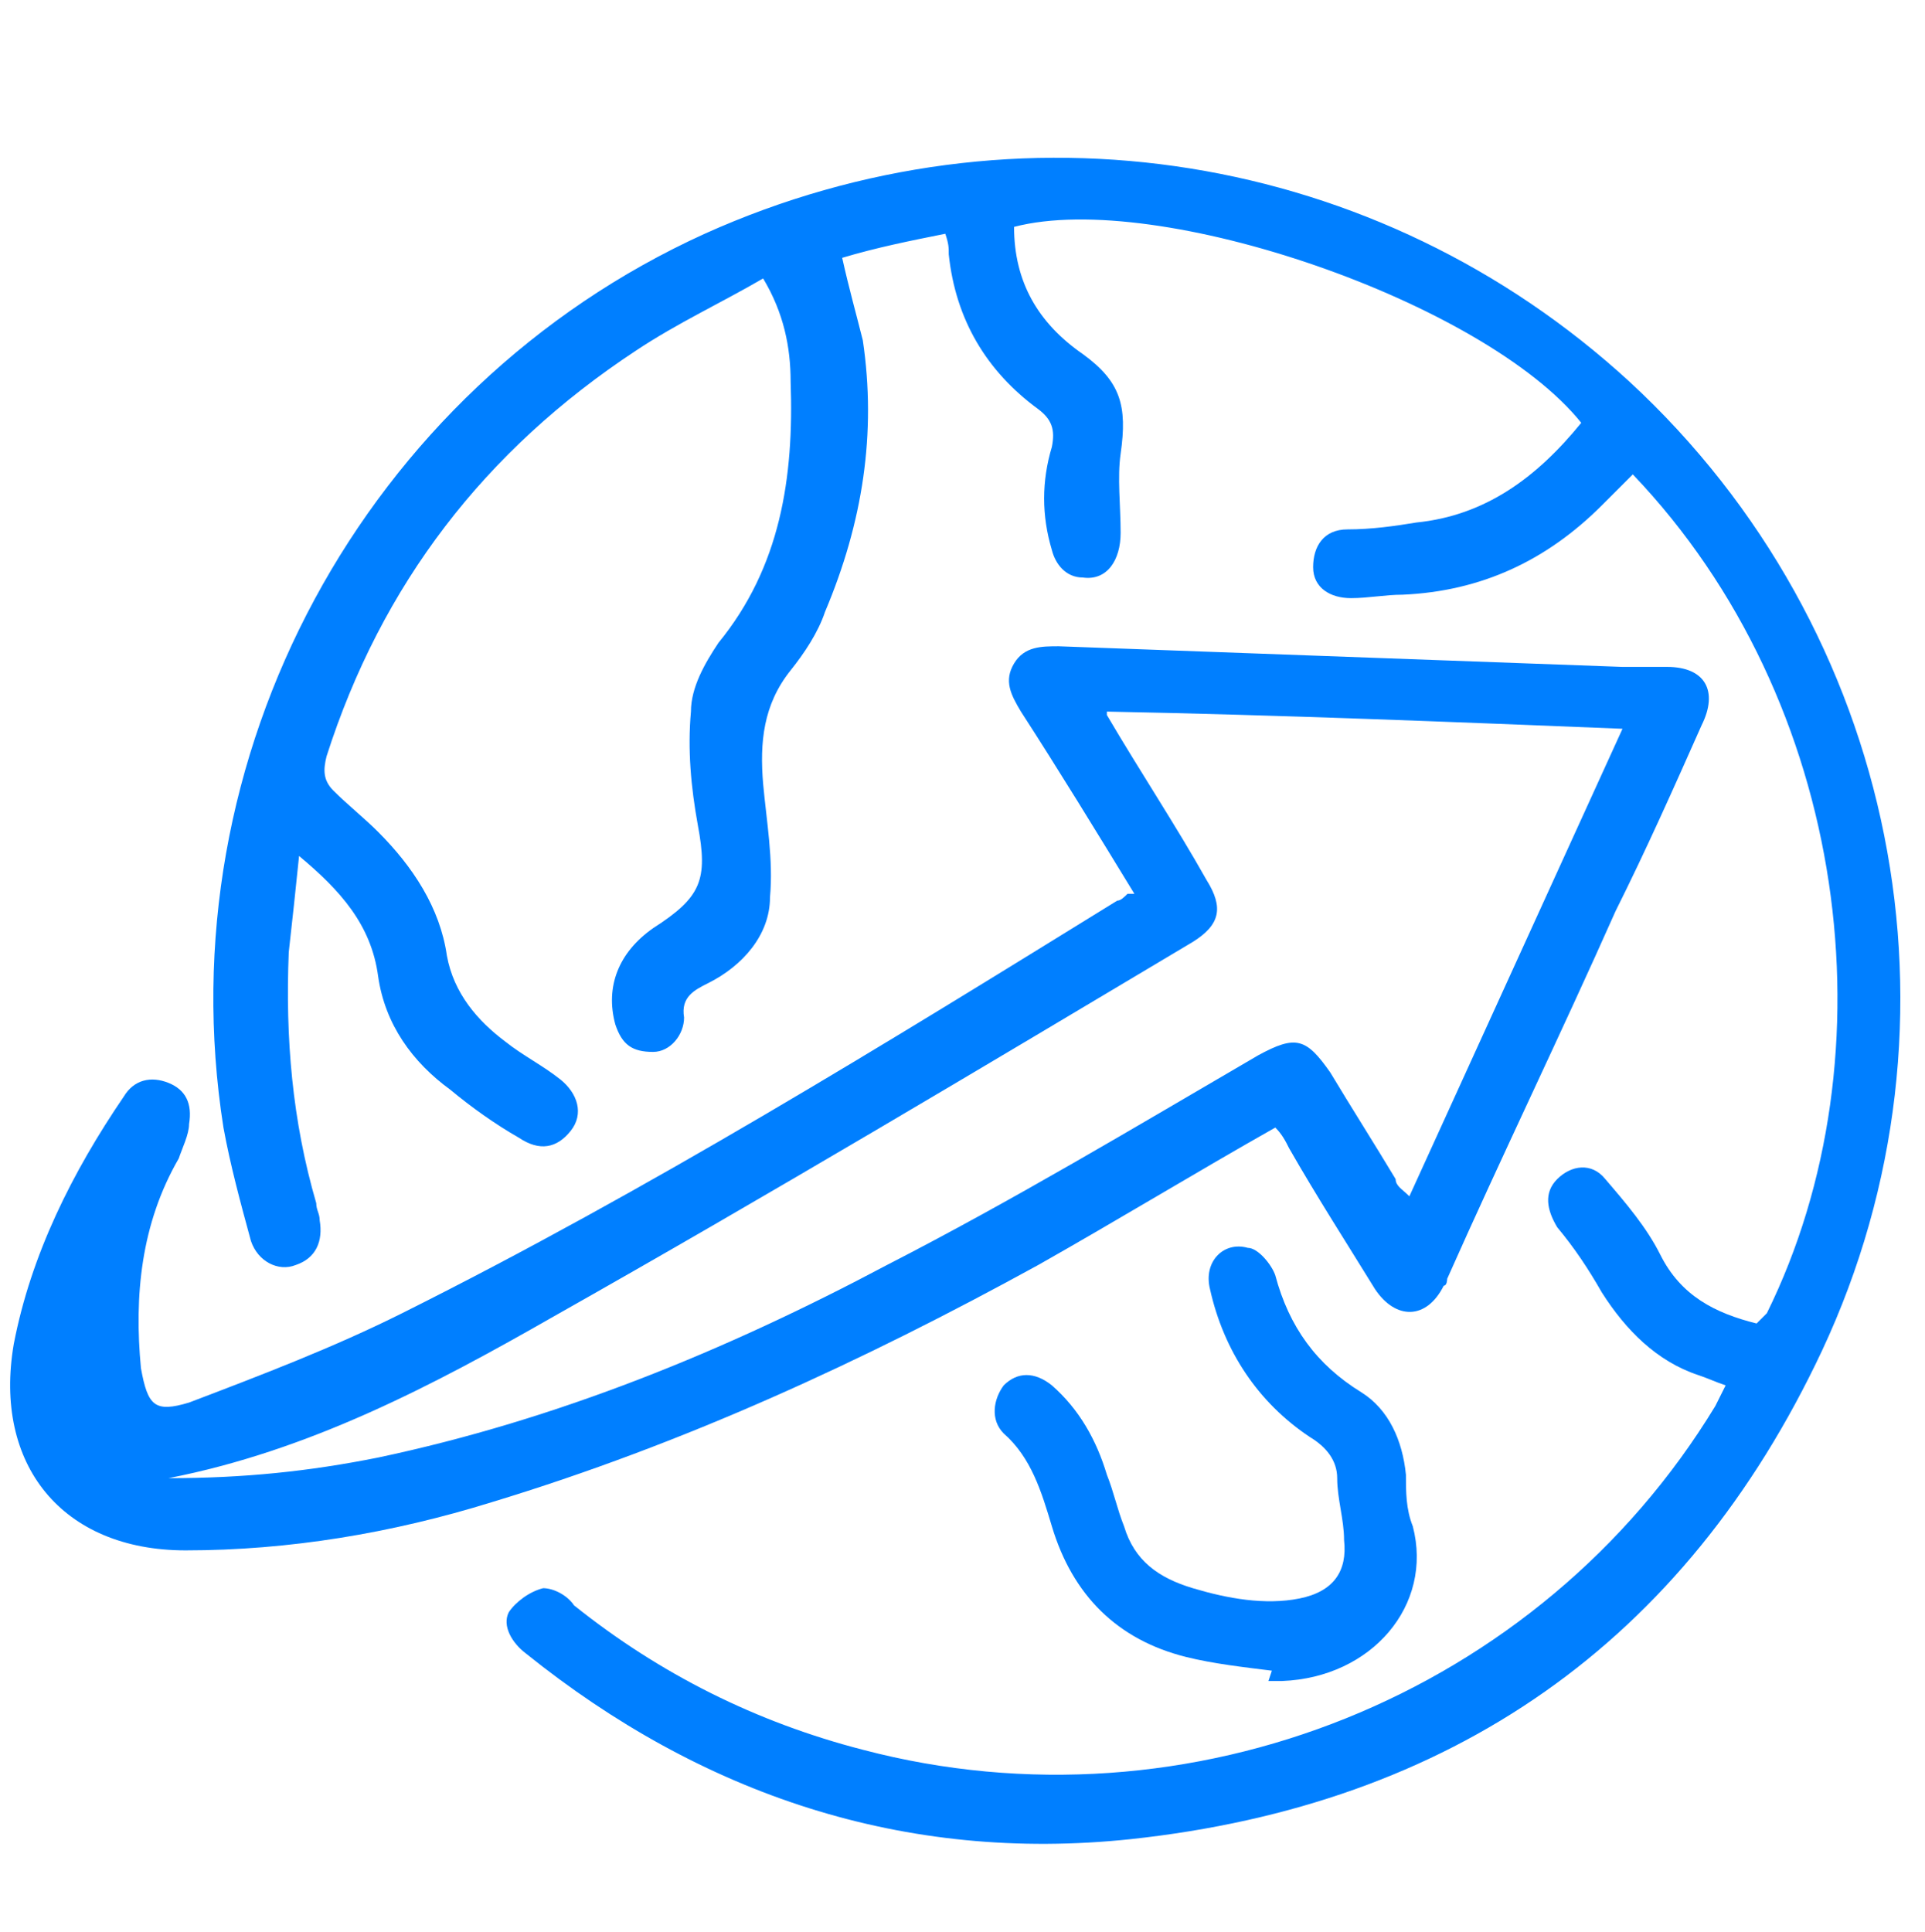 <?xml version="1.0" encoding="UTF-8"?>
<svg id="Capa_1" data-name="Capa 1" xmlns="http://www.w3.org/2000/svg" version="1.1" viewBox="0 0 56 56.2">
  <defs>
    <style>
      .cls-1 {
        fill: #007fff;
        stroke-width: 0px;
      }
    </style>
  </defs>
  <path class="cls-1" d="M51.4,38.2c3.7-7.5,2.4-17.8-3.9-24.4-.3.3-.6.6-.9.9-1.6,1.6-3.5,2.5-5.8,2.6-.5,0-1,.1-1.5.1-.6,0-1.1-.3-1.1-.9,0-.6.3-1.1,1-1.1.7,0,1.4-.1,2-.2,2-.2,3.5-1.3,4.8-2.9-2.8-3.5-12.3-6.8-16.5-5.7,0,1.6.7,2.8,2,3.7,1.1.8,1.3,1.5,1.1,2.9-.1.7,0,1.5,0,2.3,0,.8-.4,1.4-1.1,1.3-.5,0-.8-.4-.9-.8-.3-1-.3-2,0-3,.1-.5,0-.8-.4-1.1-1.5-1.1-2.4-2.6-2.6-4.5,0-.2,0-.3-.1-.6-1,.2-2,.4-3,.7.2.9.4,1.6.6,2.4.4,2.7,0,5.3-1.1,7.9-.2.6-.6,1.2-1,1.7-.8,1-.9,2.1-.8,3.3.1,1.1.3,2.2.2,3.3,0,1.1-.8,2-1.8,2.5-.4.2-.8.4-.7,1,0,.5-.4,1-.9,1-.6,0-.9-.2-1.1-.8-.3-1.1.1-2.1,1.1-2.8,1.4-.9,1.6-1.4,1.3-3-.2-1.1-.3-2.2-.2-3.3,0-.7.4-1.4.8-2,1.8-2.2,2.2-4.8,2.1-7.6,0-1-.2-2-.8-3-1.2.7-2.5,1.3-3.7,2.1-4.4,2.9-7.4,6.8-9,11.8-.1.4-.1.7.2,1,.4.4.9.8,1.3,1.2,1,1,1.8,2.2,2,3.6.2,1.1.9,1.9,1.7,2.5.5.4,1.1.7,1.6,1.1.5.4.7,1,.3,1.5s-.9.6-1.5.2c-.7-.4-1.4-.9-2-1.4-1.1-.8-1.9-1.9-2.1-3.3-.2-1.5-1.1-2.5-2.3-3.5-.1,1-.2,1.9-.3,2.8-.1,2.5.1,4.9.8,7.3,0,.2.1.3.1.5.1.6-.1,1.1-.7,1.3-.5.2-1.1-.1-1.3-.7-.3-1.1-.6-2.2-.8-3.3-1.7-10.8,4.1-21.5,14-26,9.1-4.1,19.6-2.4,26.9,4.3,7.8,7.2,10.1,18.6,5.6,28.2-4,8.5-10.8,13.2-20.1,14.2-6.6.7-12.5-1.3-17.6-5.4-.4-.3-.7-.8-.5-1.2.2-.3.6-.6,1-.7.3,0,.7.2.9.5,2.5,2,5.3,3.4,8.4,4.2,9.5,2.5,19.7-1.6,24.8-10,.1-.2.2-.4.3-.6-.3-.1-.5-.2-.8-.3-1.2-.4-2.1-1.3-2.8-2.4-.4-.7-.8-1.3-1.3-1.9-.3-.5-.4-1,0-1.4.4-.4,1-.5,1.4,0,.6.7,1.2,1.4,1.6,2.2.6,1.2,1.6,1.7,2.8,2h0Z"/>
  <path class="cls-1" d="M33,26c-1.1-1.8-2.2-3.6-3.3-5.3-.3-.5-.5-.9-.2-1.4.3-.5.8-.5,1.3-.5,5.5.2,10.9.4,16.4.6.5,0,.9,0,1.3,0,1.1,0,1.5.7,1,1.7-.8,1.8-1.6,3.6-2.5,5.4-1.6,3.6-3.3,7.1-4.9,10.7,0,0,0,.2-.1.2-.5,1-1.4,1-2,.1-.8-1.3-1.7-2.7-2.5-4.1-.1-.2-.2-.4-.4-.6-2.3,1.3-4.6,2.7-6.9,4-5.1,2.8-10.3,5.2-15.9,6.9-2.9.9-5.9,1.4-8.9,1.4-3.6,0-5.6-2.5-5-6,.5-2.6,1.7-5,3.2-7.2.3-.5.8-.6,1.3-.4.5.2.7.6.6,1.2,0,.3-.2.7-.3,1-1.1,1.9-1.3,4-1.1,6.1.2,1.1.4,1.3,1.4,1,2.1-.8,4.2-1.6,6.2-2.6,7.2-3.6,14-7.8,20.8-12,.1,0,.2-.1.3-.2h0ZM32.2,20.8c1,1.7,2,3.2,2.9,4.8.5.8.4,1.3-.4,1.8-6.2,3.7-12.4,7.4-18.6,10.9-3.5,2-7.1,3.9-11.2,4.7,2.2,0,4.1-.2,6.1-.6,5.2-1.1,10.1-3.1,14.8-5.6,3.7-1.9,7.2-4,10.8-6.1,1.1-.6,1.4-.5,2.1.5.6,1,1.3,2.1,1.9,3.1,0,.2.2.3.4.5,2.1-4.6,4.1-9,6.2-13.6-5-.2-9.9-.4-15-.5Z"/>
  <path class="cls-1" d="M37,48.6c-.8-.1-1.7-.2-2.5-.4-2-.5-3.3-1.8-3.9-3.8-.3-1-.6-2-1.4-2.7-.4-.4-.3-1,0-1.4.4-.4.9-.4,1.4,0,.8.7,1.3,1.6,1.6,2.6.2.5.3,1,.5,1.5.3,1,1,1.5,2,1.8,1,.3,2.1.5,3.1.3,1-.2,1.4-.8,1.3-1.7,0-.6-.2-1.2-.2-1.8,0-.5-.3-.9-.8-1.2-1.5-1-2.5-2.5-2.9-4.3-.2-.8.4-1.4,1.1-1.2.3,0,.7.5.8.8.4,1.5,1.2,2.6,2.5,3.4.8.5,1.2,1.4,1.3,2.4,0,.5,0,1,.2,1.5.6,2.3-1.2,4.4-3.8,4.5h-.4c0,0,0,0,0,0Z"/>
</svg>